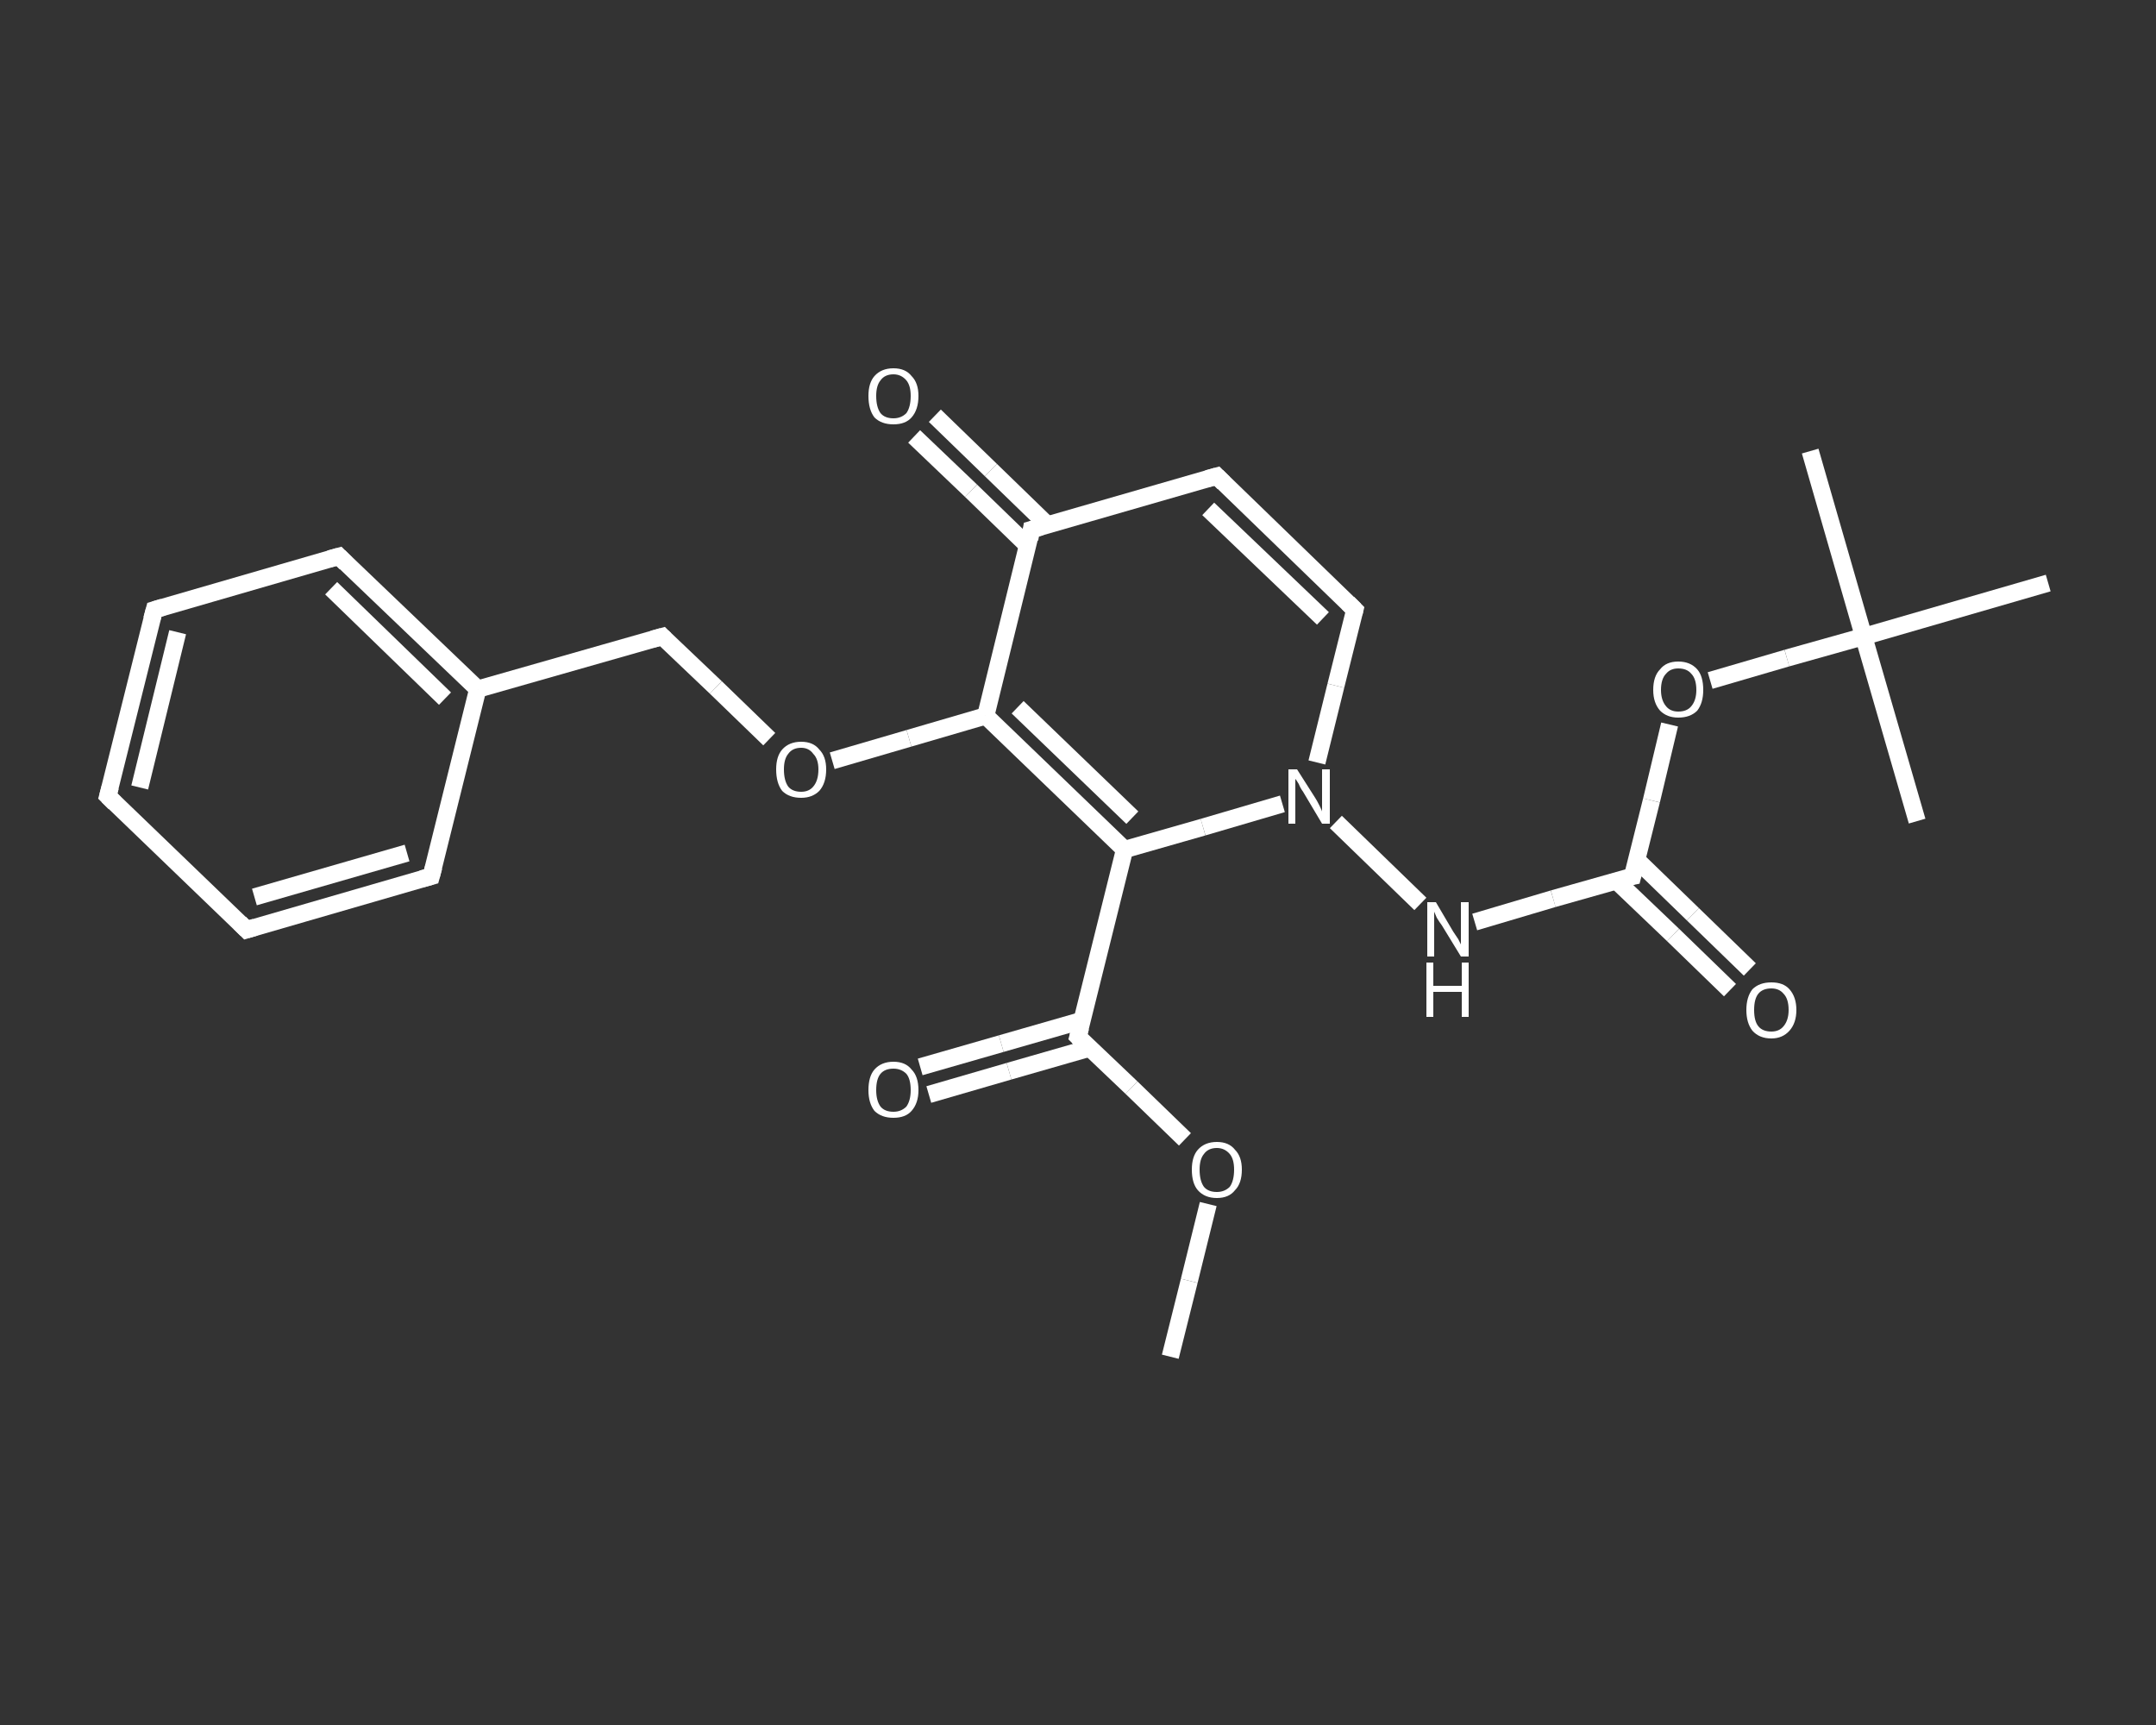 <?xml version='1.0' encoding='iso-8859-1'?>
<svg version='1.1' baseProfile='full'
              xmlns='http://www.w3.org/2000/svg'
                      xmlns:rdkit='http://www.rdkit.org/xml'
                      xmlns:xlink='http://www.w3.org/1999/xlink'
                  xml:space='preserve'
width='250px' height='200px' viewBox='0 0 250 200'>
<rect x="0" y="0" width="250" height="200" fill="#333333" stroke="none"/>
<!-- END OF HEADER -->
<rect style='opacity:1.0;fill:transparent;stroke:none' width='250.0' height='200.0' x='0.0' y='0.0'> </rect>
<path class='bond-0 atom-0 atom-1' d='M 135.7,157.3 L 137.9,148.5' style='fill:none;fill-rule:evenodd;stroke:#FFFFFF;stroke-width:2.0px;stroke-linecap:butt;stroke-linejoin:miter;stroke-opacity:1' />
<path class='bond-0 atom-0 atom-1' d='M 137.9,148.5 L 140.1,139.6' style='fill:none;fill-rule:evenodd;stroke:#FFFFFF;stroke-width:2.0px;stroke-linecap:butt;stroke-linejoin:miter;stroke-opacity:1' />
<path class='bond-1 atom-1 atom-2' d='M 137.4,132.1 L 131.2,126.1' style='fill:none;fill-rule:evenodd;stroke:#FFFFFF;stroke-width:2.0px;stroke-linecap:butt;stroke-linejoin:miter;stroke-opacity:1' />
<path class='bond-1 atom-1 atom-2' d='M 131.2,126.1 L 125.0,120.2' style='fill:none;fill-rule:evenodd;stroke:#FFFFFF;stroke-width:2.0px;stroke-linecap:butt;stroke-linejoin:miter;stroke-opacity:1' />
<path class='bond-2 atom-2 atom-3' d='M 125.5,118.3 L 116.1,121.0' style='fill:none;fill-rule:evenodd;stroke:#FFFFFF;stroke-width:2.0px;stroke-linecap:butt;stroke-linejoin:miter;stroke-opacity:1' />
<path class='bond-2 atom-2 atom-3' d='M 116.1,121.0 L 106.7,123.7' style='fill:none;fill-rule:evenodd;stroke:#FFFFFF;stroke-width:2.0px;stroke-linecap:butt;stroke-linejoin:miter;stroke-opacity:1' />
<path class='bond-2 atom-2 atom-3' d='M 126.4,121.5 L 117.0,124.2' style='fill:none;fill-rule:evenodd;stroke:#FFFFFF;stroke-width:2.0px;stroke-linecap:butt;stroke-linejoin:miter;stroke-opacity:1' />
<path class='bond-2 atom-2 atom-3' d='M 117.0,124.2 L 107.7,126.9' style='fill:none;fill-rule:evenodd;stroke:#FFFFFF;stroke-width:2.0px;stroke-linecap:butt;stroke-linejoin:miter;stroke-opacity:1' />
<path class='bond-3 atom-2 atom-4' d='M 125.0,120.2 L 130.4,98.5' style='fill:none;fill-rule:evenodd;stroke:#FFFFFF;stroke-width:2.0px;stroke-linecap:butt;stroke-linejoin:miter;stroke-opacity:1' />
<path class='bond-4 atom-4 atom-5' d='M 130.4,98.5 L 114.3,83.0' style='fill:none;fill-rule:evenodd;stroke:#FFFFFF;stroke-width:2.0px;stroke-linecap:butt;stroke-linejoin:miter;stroke-opacity:1' />
<path class='bond-4 atom-4 atom-5' d='M 131.3,94.8 L 118.0,82.0' style='fill:none;fill-rule:evenodd;stroke:#FFFFFF;stroke-width:2.0px;stroke-linecap:butt;stroke-linejoin:miter;stroke-opacity:1' />
<path class='bond-5 atom-5 atom-6' d='M 114.3,83.0 L 105.4,85.6' style='fill:none;fill-rule:evenodd;stroke:#FFFFFF;stroke-width:2.0px;stroke-linecap:butt;stroke-linejoin:miter;stroke-opacity:1' />
<path class='bond-5 atom-5 atom-6' d='M 105.4,85.6 L 96.5,88.2' style='fill:none;fill-rule:evenodd;stroke:#FFFFFF;stroke-width:2.0px;stroke-linecap:butt;stroke-linejoin:miter;stroke-opacity:1' />
<path class='bond-6 atom-6 atom-7' d='M 89.2,85.7 L 83.0,79.7' style='fill:none;fill-rule:evenodd;stroke:#FFFFFF;stroke-width:2.0px;stroke-linecap:butt;stroke-linejoin:miter;stroke-opacity:1' />
<path class='bond-6 atom-6 atom-7' d='M 83.0,79.7 L 76.8,73.8' style='fill:none;fill-rule:evenodd;stroke:#FFFFFF;stroke-width:2.0px;stroke-linecap:butt;stroke-linejoin:miter;stroke-opacity:1' />
<path class='bond-7 atom-7 atom-8' d='M 76.8,73.8 L 55.4,79.9' style='fill:none;fill-rule:evenodd;stroke:#FFFFFF;stroke-width:2.0px;stroke-linecap:butt;stroke-linejoin:miter;stroke-opacity:1' />
<path class='bond-8 atom-8 atom-9' d='M 55.4,79.9 L 39.3,64.5' style='fill:none;fill-rule:evenodd;stroke:#FFFFFF;stroke-width:2.0px;stroke-linecap:butt;stroke-linejoin:miter;stroke-opacity:1' />
<path class='bond-8 atom-8 atom-9' d='M 51.6,81.0 L 38.4,68.2' style='fill:none;fill-rule:evenodd;stroke:#FFFFFF;stroke-width:2.0px;stroke-linecap:butt;stroke-linejoin:miter;stroke-opacity:1' />
<path class='bond-9 atom-9 atom-10' d='M 39.3,64.5 L 17.9,70.7' style='fill:none;fill-rule:evenodd;stroke:#FFFFFF;stroke-width:2.0px;stroke-linecap:butt;stroke-linejoin:miter;stroke-opacity:1' />
<path class='bond-10 atom-10 atom-11' d='M 17.9,70.7 L 12.5,92.3' style='fill:none;fill-rule:evenodd;stroke:#FFFFFF;stroke-width:2.0px;stroke-linecap:butt;stroke-linejoin:miter;stroke-opacity:1' />
<path class='bond-10 atom-10 atom-11' d='M 20.6,73.3 L 16.2,91.3' style='fill:none;fill-rule:evenodd;stroke:#FFFFFF;stroke-width:2.0px;stroke-linecap:butt;stroke-linejoin:miter;stroke-opacity:1' />
<path class='bond-11 atom-11 atom-12' d='M 12.5,92.3 L 28.6,107.8' style='fill:none;fill-rule:evenodd;stroke:#FFFFFF;stroke-width:2.0px;stroke-linecap:butt;stroke-linejoin:miter;stroke-opacity:1' />
<path class='bond-12 atom-12 atom-13' d='M 28.6,107.8 L 50.0,101.6' style='fill:none;fill-rule:evenodd;stroke:#FFFFFF;stroke-width:2.0px;stroke-linecap:butt;stroke-linejoin:miter;stroke-opacity:1' />
<path class='bond-12 atom-12 atom-13' d='M 29.5,104.0 L 47.2,98.9' style='fill:none;fill-rule:evenodd;stroke:#FFFFFF;stroke-width:2.0px;stroke-linecap:butt;stroke-linejoin:miter;stroke-opacity:1' />
<path class='bond-13 atom-5 atom-14' d='M 114.3,83.0 L 119.6,61.4' style='fill:none;fill-rule:evenodd;stroke:#FFFFFF;stroke-width:2.0px;stroke-linecap:butt;stroke-linejoin:miter;stroke-opacity:1' />
<path class='bond-14 atom-14 atom-15' d='M 121.5,60.9 L 114.9,54.5' style='fill:none;fill-rule:evenodd;stroke:#FFFFFF;stroke-width:2.0px;stroke-linecap:butt;stroke-linejoin:miter;stroke-opacity:1' />
<path class='bond-14 atom-14 atom-15' d='M 114.9,54.5 L 108.4,48.2' style='fill:none;fill-rule:evenodd;stroke:#FFFFFF;stroke-width:2.0px;stroke-linecap:butt;stroke-linejoin:miter;stroke-opacity:1' />
<path class='bond-14 atom-14 atom-15' d='M 119.2,63.3 L 112.6,56.9' style='fill:none;fill-rule:evenodd;stroke:#FFFFFF;stroke-width:2.0px;stroke-linecap:butt;stroke-linejoin:miter;stroke-opacity:1' />
<path class='bond-14 atom-14 atom-15' d='M 112.6,56.9 L 106.0,50.6' style='fill:none;fill-rule:evenodd;stroke:#FFFFFF;stroke-width:2.0px;stroke-linecap:butt;stroke-linejoin:miter;stroke-opacity:1' />
<path class='bond-15 atom-14 atom-16' d='M 119.6,61.4 L 141.1,55.2' style='fill:none;fill-rule:evenodd;stroke:#FFFFFF;stroke-width:2.0px;stroke-linecap:butt;stroke-linejoin:miter;stroke-opacity:1' />
<path class='bond-16 atom-16 atom-17' d='M 141.1,55.2 L 157.1,70.7' style='fill:none;fill-rule:evenodd;stroke:#FFFFFF;stroke-width:2.0px;stroke-linecap:butt;stroke-linejoin:miter;stroke-opacity:1' />
<path class='bond-16 atom-16 atom-17' d='M 140.1,59.0 L 153.4,71.7' style='fill:none;fill-rule:evenodd;stroke:#FFFFFF;stroke-width:2.0px;stroke-linecap:butt;stroke-linejoin:miter;stroke-opacity:1' />
<path class='bond-17 atom-17 atom-18' d='M 157.1,70.7 L 154.9,79.5' style='fill:none;fill-rule:evenodd;stroke:#FFFFFF;stroke-width:2.0px;stroke-linecap:butt;stroke-linejoin:miter;stroke-opacity:1' />
<path class='bond-17 atom-17 atom-18' d='M 154.9,79.5 L 152.7,88.4' style='fill:none;fill-rule:evenodd;stroke:#FFFFFF;stroke-width:2.0px;stroke-linecap:butt;stroke-linejoin:miter;stroke-opacity:1' />
<path class='bond-18 atom-18 atom-19' d='M 154.9,95.3 L 164.7,104.8' style='fill:none;fill-rule:evenodd;stroke:#FFFFFF;stroke-width:2.0px;stroke-linecap:butt;stroke-linejoin:miter;stroke-opacity:1' />
<path class='bond-19 atom-19 atom-20' d='M 171.0,106.9 L 180.1,104.2' style='fill:none;fill-rule:evenodd;stroke:#FFFFFF;stroke-width:2.0px;stroke-linecap:butt;stroke-linejoin:miter;stroke-opacity:1' />
<path class='bond-19 atom-19 atom-20' d='M 180.1,104.2 L 189.3,101.6' style='fill:none;fill-rule:evenodd;stroke:#FFFFFF;stroke-width:2.0px;stroke-linecap:butt;stroke-linejoin:miter;stroke-opacity:1' />
<path class='bond-20 atom-20 atom-21' d='M 187.4,102.1 L 194.0,108.4' style='fill:none;fill-rule:evenodd;stroke:#FFFFFF;stroke-width:2.0px;stroke-linecap:butt;stroke-linejoin:miter;stroke-opacity:1' />
<path class='bond-20 atom-20 atom-21' d='M 194.0,108.4 L 200.6,114.8' style='fill:none;fill-rule:evenodd;stroke:#FFFFFF;stroke-width:2.0px;stroke-linecap:butt;stroke-linejoin:miter;stroke-opacity:1' />
<path class='bond-20 atom-20 atom-21' d='M 189.8,99.7 L 196.3,106.0' style='fill:none;fill-rule:evenodd;stroke:#FFFFFF;stroke-width:2.0px;stroke-linecap:butt;stroke-linejoin:miter;stroke-opacity:1' />
<path class='bond-20 atom-20 atom-21' d='M 196.3,106.0 L 202.9,112.4' style='fill:none;fill-rule:evenodd;stroke:#FFFFFF;stroke-width:2.0px;stroke-linecap:butt;stroke-linejoin:miter;stroke-opacity:1' />
<path class='bond-21 atom-20 atom-22' d='M 189.3,101.6 L 191.5,92.8' style='fill:none;fill-rule:evenodd;stroke:#FFFFFF;stroke-width:2.0px;stroke-linecap:butt;stroke-linejoin:miter;stroke-opacity:1' />
<path class='bond-21 atom-20 atom-22' d='M 191.5,92.8 L 193.6,84.0' style='fill:none;fill-rule:evenodd;stroke:#FFFFFF;stroke-width:2.0px;stroke-linecap:butt;stroke-linejoin:miter;stroke-opacity:1' />
<path class='bond-22 atom-22 atom-23' d='M 198.3,78.9 L 207.2,76.3' style='fill:none;fill-rule:evenodd;stroke:#FFFFFF;stroke-width:2.0px;stroke-linecap:butt;stroke-linejoin:miter;stroke-opacity:1' />
<path class='bond-22 atom-22 atom-23' d='M 207.2,76.3 L 216.1,73.8' style='fill:none;fill-rule:evenodd;stroke:#FFFFFF;stroke-width:2.0px;stroke-linecap:butt;stroke-linejoin:miter;stroke-opacity:1' />
<path class='bond-23 atom-23 atom-24' d='M 216.1,73.8 L 209.9,52.3' style='fill:none;fill-rule:evenodd;stroke:#FFFFFF;stroke-width:2.0px;stroke-linecap:butt;stroke-linejoin:miter;stroke-opacity:1' />
<path class='bond-24 atom-23 atom-25' d='M 216.1,73.8 L 222.3,95.2' style='fill:none;fill-rule:evenodd;stroke:#FFFFFF;stroke-width:2.0px;stroke-linecap:butt;stroke-linejoin:miter;stroke-opacity:1' />
<path class='bond-25 atom-23 atom-26' d='M 216.1,73.8 L 237.5,67.6' style='fill:none;fill-rule:evenodd;stroke:#FFFFFF;stroke-width:2.0px;stroke-linecap:butt;stroke-linejoin:miter;stroke-opacity:1' />
<path class='bond-26 atom-18 atom-4' d='M 148.7,93.2 L 139.5,95.9' style='fill:none;fill-rule:evenodd;stroke:#FFFFFF;stroke-width:2.0px;stroke-linecap:butt;stroke-linejoin:miter;stroke-opacity:1' />
<path class='bond-26 atom-18 atom-4' d='M 139.5,95.9 L 130.4,98.5' style='fill:none;fill-rule:evenodd;stroke:#FFFFFF;stroke-width:2.0px;stroke-linecap:butt;stroke-linejoin:miter;stroke-opacity:1' />
<path class='bond-27 atom-13 atom-8' d='M 50.0,101.6 L 55.4,79.9' style='fill:none;fill-rule:evenodd;stroke:#FFFFFF;stroke-width:2.0px;stroke-linecap:butt;stroke-linejoin:miter;stroke-opacity:1' />
<path d='M 125.3,120.5 L 125.0,120.2 L 125.3,119.1' style='fill:none;stroke:#FFFFFF;stroke-width:2.0px;stroke-linecap:butt;stroke-linejoin:miter;stroke-opacity:1;' />
<path d='M 77.1,74.1 L 76.8,73.8 L 75.7,74.1' style='fill:none;stroke:#FFFFFF;stroke-width:2.0px;stroke-linecap:butt;stroke-linejoin:miter;stroke-opacity:1;' />
<path d='M 40.1,65.3 L 39.3,64.5 L 38.2,64.8' style='fill:none;stroke:#FFFFFF;stroke-width:2.0px;stroke-linecap:butt;stroke-linejoin:miter;stroke-opacity:1;' />
<path d='M 18.9,70.4 L 17.9,70.7 L 17.6,71.8' style='fill:none;stroke:#FFFFFF;stroke-width:2.0px;stroke-linecap:butt;stroke-linejoin:miter;stroke-opacity:1;' />
<path d='M 12.8,91.2 L 12.5,92.3 L 13.3,93.1' style='fill:none;stroke:#FFFFFF;stroke-width:2.0px;stroke-linecap:butt;stroke-linejoin:miter;stroke-opacity:1;' />
<path d='M 27.8,107.0 L 28.6,107.8 L 29.6,107.5' style='fill:none;stroke:#FFFFFF;stroke-width:2.0px;stroke-linecap:butt;stroke-linejoin:miter;stroke-opacity:1;' />
<path d='M 48.9,101.9 L 50.0,101.6 L 50.3,100.5' style='fill:none;stroke:#FFFFFF;stroke-width:2.0px;stroke-linecap:butt;stroke-linejoin:miter;stroke-opacity:1;' />
<path d='M 119.4,62.5 L 119.6,61.4 L 120.7,61.1' style='fill:none;stroke:#FFFFFF;stroke-width:2.0px;stroke-linecap:butt;stroke-linejoin:miter;stroke-opacity:1;' />
<path d='M 140.0,55.5 L 141.1,55.2 L 141.9,56.0' style='fill:none;stroke:#FFFFFF;stroke-width:2.0px;stroke-linecap:butt;stroke-linejoin:miter;stroke-opacity:1;' />
<path d='M 156.3,69.9 L 157.1,70.7 L 157.0,71.1' style='fill:none;stroke:#FFFFFF;stroke-width:2.0px;stroke-linecap:butt;stroke-linejoin:miter;stroke-opacity:1;' />
<path d='M 188.8,101.7 L 189.3,101.6 L 189.4,101.2' style='fill:none;stroke:#FFFFFF;stroke-width:2.0px;stroke-linecap:butt;stroke-linejoin:miter;stroke-opacity:1;' />
<path class='atom-1' d='M 138.2 135.6
Q 138.2 134.1, 138.9 133.3
Q 139.7 132.4, 141.1 132.4
Q 142.5 132.4, 143.2 133.3
Q 144.0 134.1, 144.0 135.6
Q 144.0 137.2, 143.2 138.0
Q 142.5 138.9, 141.1 138.9
Q 139.7 138.9, 138.9 138.0
Q 138.2 137.2, 138.2 135.6
M 141.1 138.2
Q 142.0 138.2, 142.6 137.6
Q 143.1 136.9, 143.1 135.6
Q 143.1 134.4, 142.6 133.8
Q 142.0 133.1, 141.1 133.1
Q 140.1 133.1, 139.6 133.8
Q 139.1 134.4, 139.1 135.6
Q 139.1 136.9, 139.6 137.6
Q 140.1 138.2, 141.1 138.2
' fill='#FFFFFF'/>
<path class='atom-3' d='M 100.7 126.4
Q 100.7 124.8, 101.4 124.0
Q 102.2 123.1, 103.6 123.1
Q 105.0 123.1, 105.7 124.0
Q 106.5 124.8, 106.5 126.4
Q 106.5 127.9, 105.7 128.8
Q 105.0 129.6, 103.6 129.6
Q 102.2 129.6, 101.4 128.8
Q 100.7 127.9, 100.7 126.4
M 103.6 128.9
Q 104.5 128.9, 105.1 128.3
Q 105.6 127.6, 105.6 126.4
Q 105.6 125.1, 105.1 124.5
Q 104.5 123.9, 103.6 123.9
Q 102.6 123.9, 102.1 124.5
Q 101.6 125.1, 101.6 126.4
Q 101.6 127.6, 102.1 128.3
Q 102.6 128.9, 103.6 128.9
' fill='#FFFFFF'/>
<path class='atom-6' d='M 90.0 89.2
Q 90.0 87.7, 90.7 86.9
Q 91.5 86.0, 92.9 86.0
Q 94.3 86.0, 95.0 86.9
Q 95.8 87.7, 95.8 89.2
Q 95.8 90.8, 95.0 91.7
Q 94.2 92.5, 92.9 92.5
Q 91.5 92.5, 90.7 91.7
Q 90.0 90.8, 90.0 89.2
M 92.9 91.8
Q 93.8 91.8, 94.3 91.2
Q 94.9 90.5, 94.9 89.2
Q 94.9 88.0, 94.3 87.4
Q 93.8 86.7, 92.9 86.7
Q 91.9 86.7, 91.4 87.4
Q 90.9 88.0, 90.9 89.2
Q 90.9 90.5, 91.4 91.2
Q 91.9 91.8, 92.9 91.8
' fill='#FFFFFF'/>
<path class='atom-15' d='M 100.7 45.9
Q 100.7 44.4, 101.4 43.6
Q 102.2 42.7, 103.6 42.7
Q 105.0 42.7, 105.7 43.6
Q 106.5 44.4, 106.5 45.9
Q 106.5 47.5, 105.7 48.4
Q 105.0 49.2, 103.6 49.2
Q 102.2 49.2, 101.4 48.4
Q 100.7 47.5, 100.7 45.9
M 103.6 48.5
Q 104.5 48.5, 105.1 47.9
Q 105.6 47.2, 105.6 45.9
Q 105.6 44.7, 105.1 44.1
Q 104.5 43.4, 103.6 43.4
Q 102.6 43.4, 102.1 44.1
Q 101.6 44.7, 101.6 45.9
Q 101.6 47.2, 102.1 47.9
Q 102.6 48.5, 103.6 48.5
' fill='#FFFFFF'/>
<path class='atom-18' d='M 150.4 89.2
L 152.5 92.5
Q 152.7 92.8, 153.0 93.4
Q 153.3 94.0, 153.3 94.1
L 153.3 89.2
L 154.2 89.2
L 154.2 95.5
L 153.3 95.5
L 151.1 91.8
Q 150.8 91.4, 150.6 90.9
Q 150.3 90.4, 150.2 90.3
L 150.2 95.5
L 149.4 95.5
L 149.4 89.2
L 150.4 89.2
' fill='#FFFFFF'/>
<path class='atom-19' d='M 166.5 104.6
L 168.5 108.0
Q 168.7 108.3, 169.1 108.9
Q 169.4 109.5, 169.4 109.5
L 169.4 104.6
L 170.3 104.6
L 170.3 110.9
L 169.4 110.9
L 167.2 107.3
Q 166.9 106.9, 166.6 106.4
Q 166.4 105.9, 166.3 105.7
L 166.3 110.9
L 165.5 110.9
L 165.5 104.6
L 166.5 104.6
' fill='#FFFFFF'/>
<path class='atom-19' d='M 165.4 111.6
L 166.2 111.6
L 166.2 114.3
L 169.5 114.3
L 169.5 111.6
L 170.3 111.6
L 170.3 117.9
L 169.5 117.9
L 169.5 115.0
L 166.2 115.0
L 166.2 117.9
L 165.4 117.9
L 165.4 111.6
' fill='#FFFFFF'/>
<path class='atom-21' d='M 202.5 117.1
Q 202.5 115.6, 203.2 114.7
Q 204.0 113.9, 205.4 113.9
Q 206.8 113.9, 207.5 114.7
Q 208.3 115.6, 208.3 117.1
Q 208.3 118.6, 207.5 119.5
Q 206.7 120.4, 205.4 120.4
Q 204.0 120.4, 203.2 119.5
Q 202.5 118.6, 202.5 117.1
M 205.4 119.6
Q 206.3 119.6, 206.8 119.0
Q 207.4 118.3, 207.4 117.1
Q 207.4 115.8, 206.8 115.2
Q 206.3 114.6, 205.4 114.6
Q 204.4 114.6, 203.9 115.2
Q 203.4 115.8, 203.4 117.1
Q 203.4 118.4, 203.9 119.0
Q 204.4 119.6, 205.4 119.6
' fill='#FFFFFF'/>
<path class='atom-22' d='M 191.7 80.0
Q 191.7 78.4, 192.5 77.6
Q 193.2 76.7, 194.6 76.7
Q 196.0 76.7, 196.8 77.6
Q 197.5 78.4, 197.5 80.0
Q 197.5 81.5, 196.8 82.4
Q 196.0 83.2, 194.6 83.2
Q 193.3 83.2, 192.5 82.4
Q 191.7 81.5, 191.7 80.0
M 194.6 82.5
Q 195.6 82.5, 196.1 81.9
Q 196.7 81.2, 196.7 80.0
Q 196.7 78.7, 196.1 78.1
Q 195.6 77.5, 194.6 77.5
Q 193.7 77.5, 193.2 78.1
Q 192.6 78.7, 192.6 80.0
Q 192.6 81.2, 193.2 81.9
Q 193.7 82.5, 194.6 82.5
' fill='#FFFFFF'/>
</svg>
